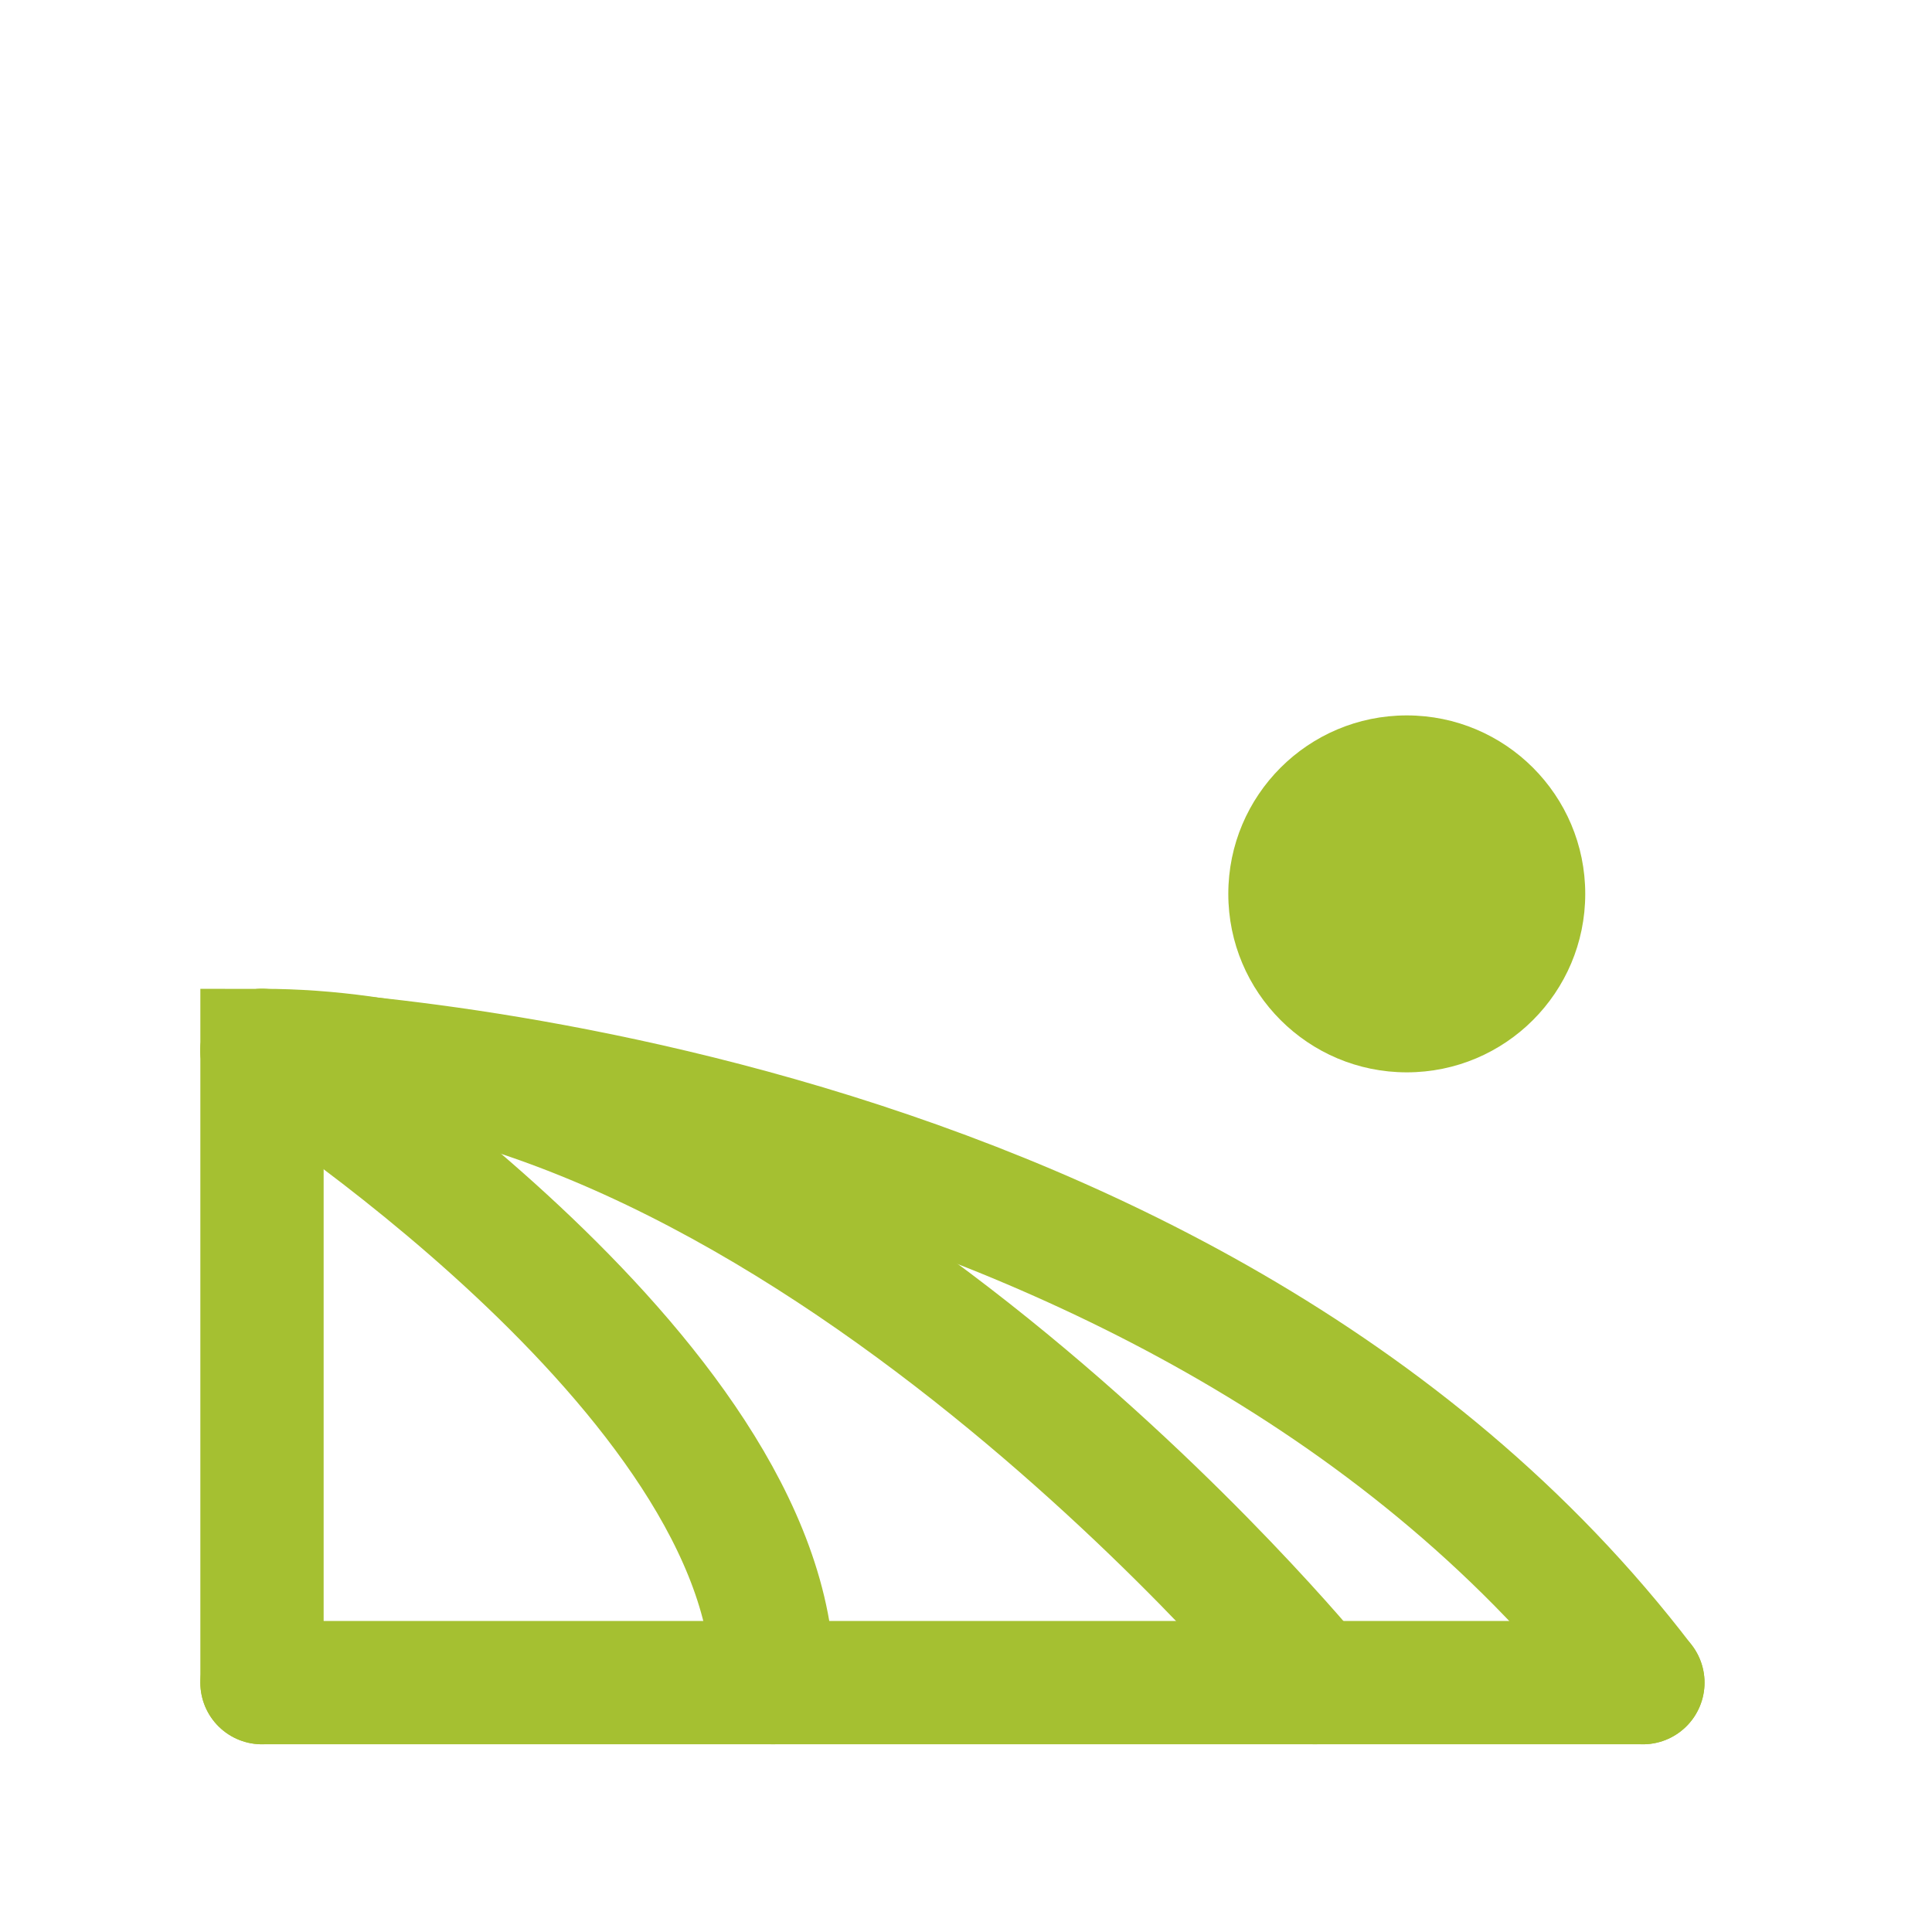 <svg id="Layer_1" data-name="Layer 1" xmlns="http://www.w3.org/2000/svg" viewBox="0 0 62.68 62.68"><defs><style>.cls-1{fill:none;stroke:#a5c031;stroke-linecap:round;stroke-miterlimit:10;stroke-width:4px;}.cls-2{fill:#a5c031;}</style></defs><path class="cls-1" d="M8.5,34.08s29.74.78,44.8,20.51"/><line class="cls-1" x1="53.3" y1="54.59" x2="8.5" y2="54.59"/><path class="cls-1" d="M42.66,54.59S25.91,34.08,8.5,34.08V54.59"/><circle class="cls-2" cx="45.64" cy="29" r="5.79"/><path class="cls-1" d="M8.5,34.08S25.08,44.61,25.08,54.59"/></svg>